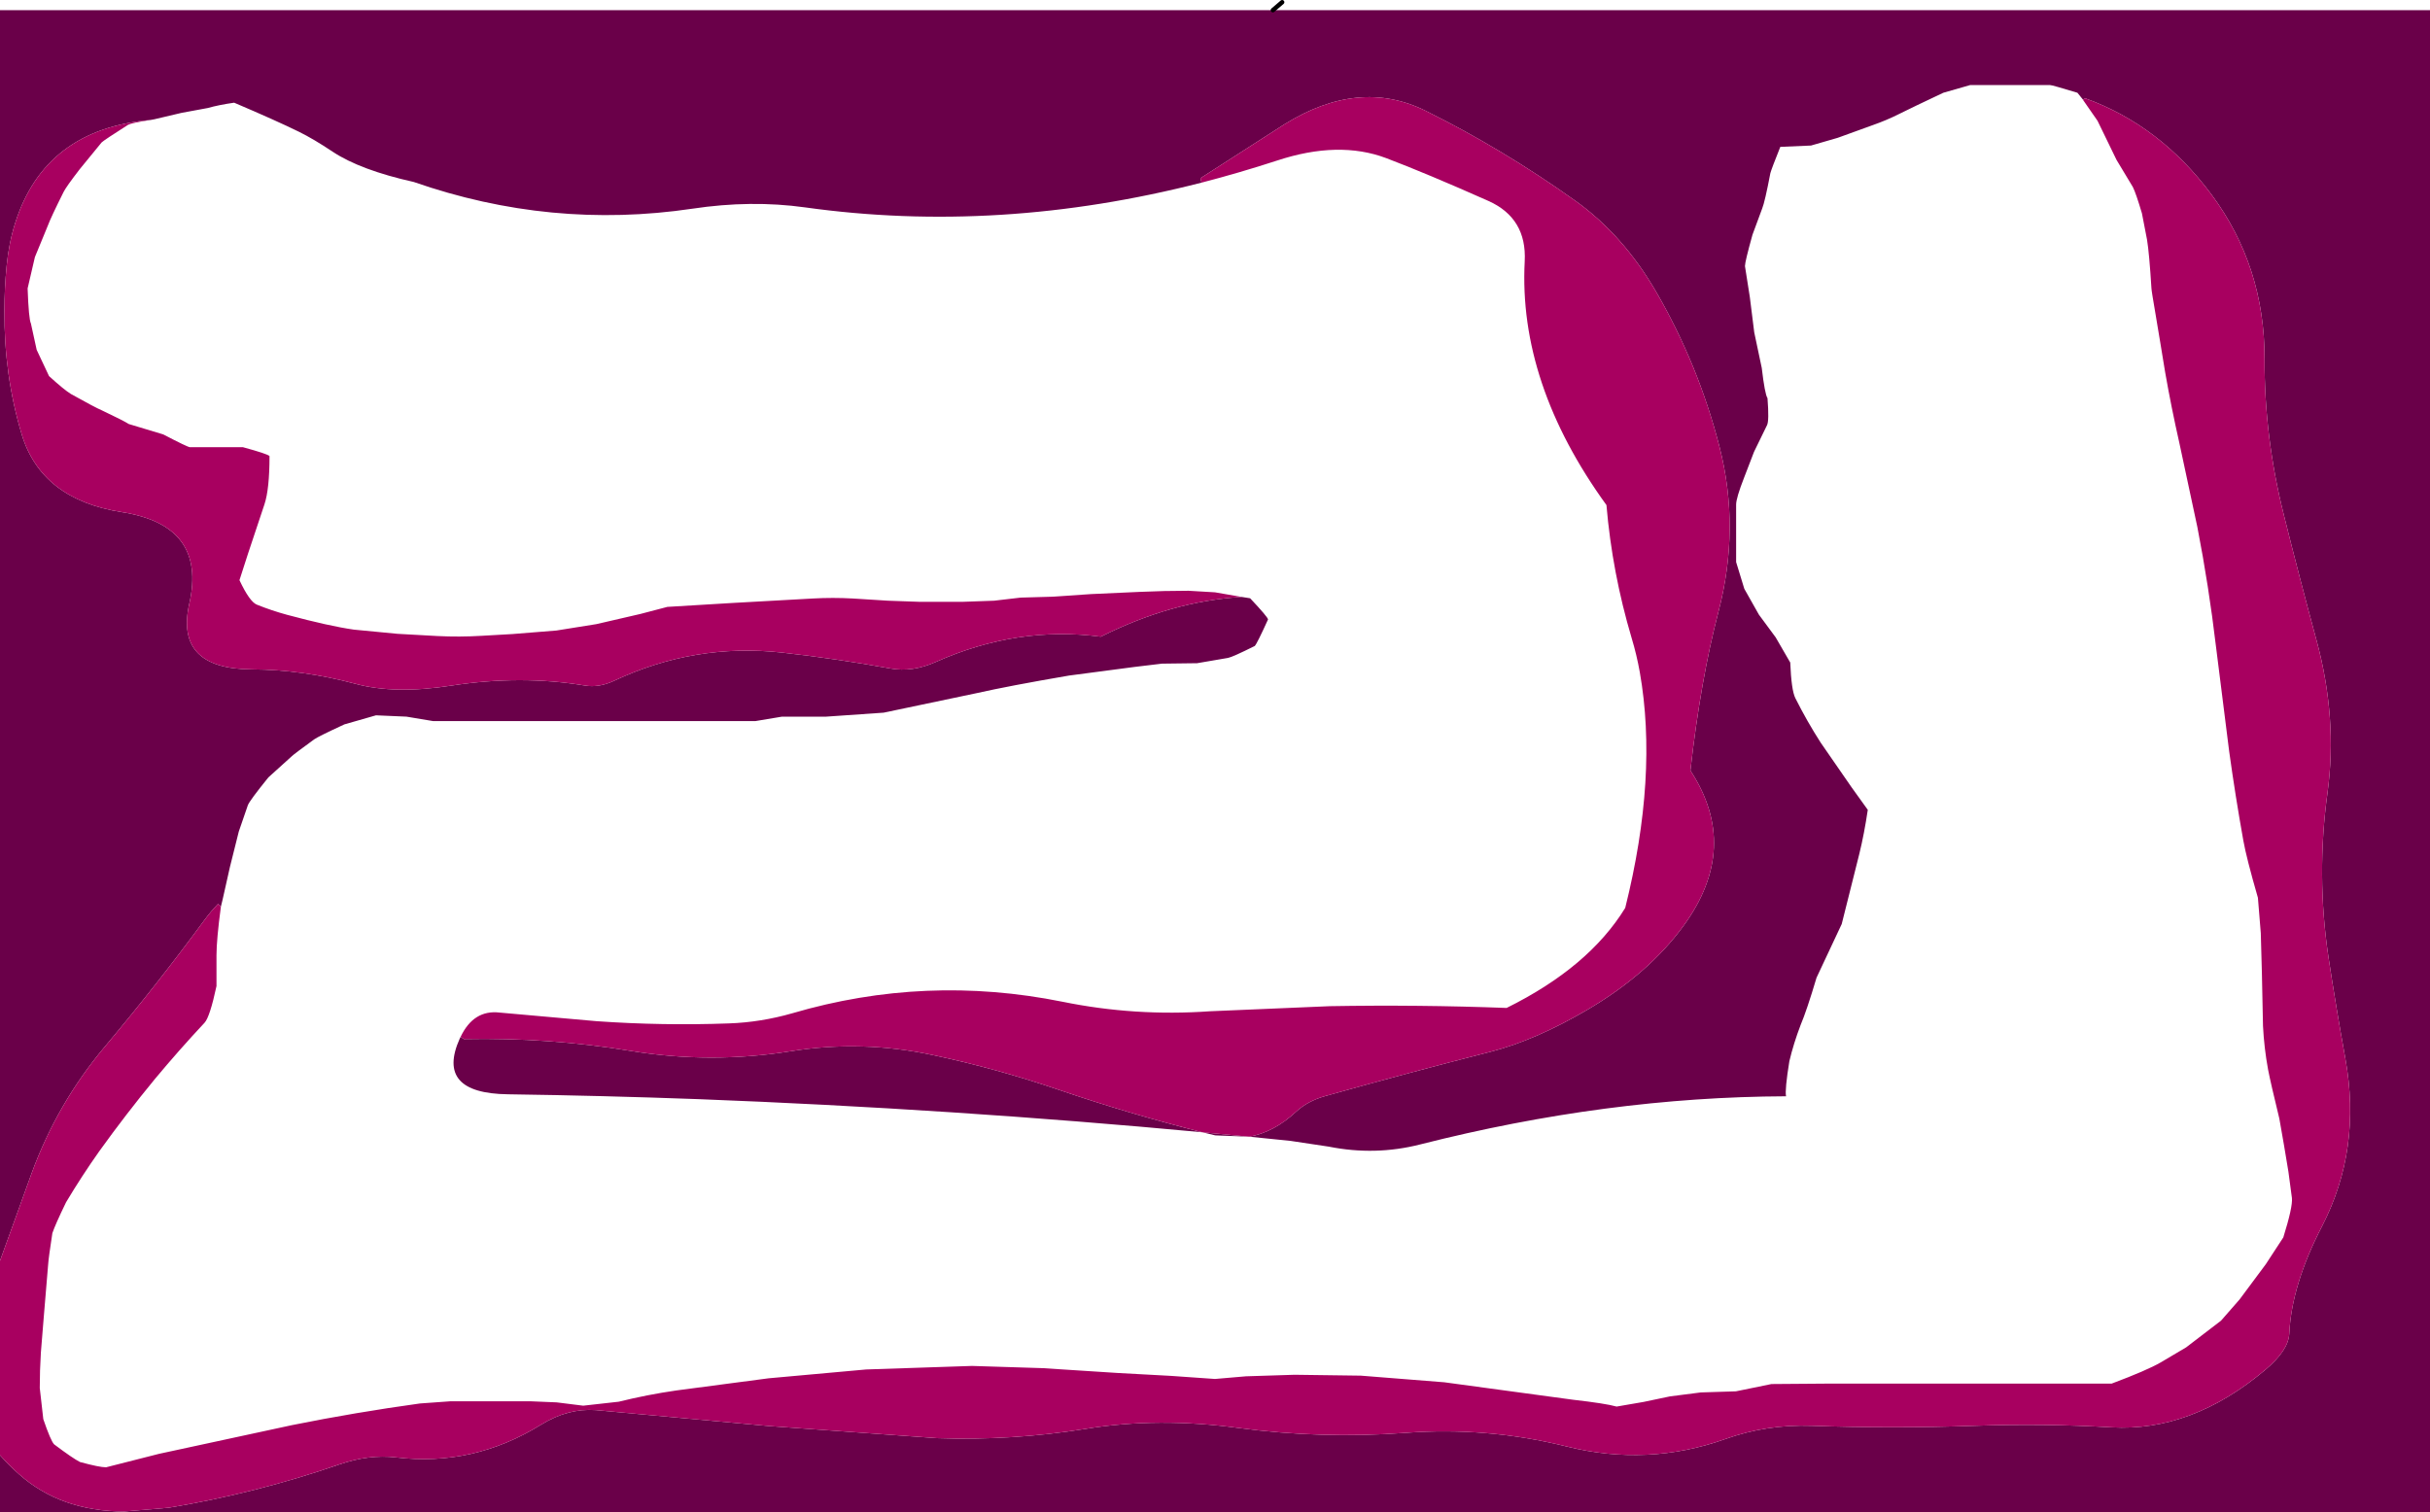 <?xml version="1.0" encoding="UTF-8" standalone="no"?>
<svg xmlns:xlink="http://www.w3.org/1999/xlink" height="342.35px" width="550.0px" xmlns="http://www.w3.org/2000/svg">
  <g transform="matrix(1.0, 0.0, 0.0, 1.0, 0.0, 2.25)">
    <path d="M471.45 20.35 L471.45 20.3 470.2 18.75 Q464.45 17.0 463.95 17.0 L457.95 17.0 451.95 17.0 445.95 17.0 439.85 18.75 Q432.95 22.0 429.75 23.6 426.95 25.0 423.95 26.05 L415.95 28.95 409.9 30.7 402.95 31.0 Q400.95 36.0 400.7 36.95 399.45 43.5 398.85 44.95 L396.65 50.9 Q394.95 57.0 394.95 58.0 L396.05 65.0 397.05 73.0 398.75 81.05 Q399.45 87.0 400.05 87.9 400.45 93.0 399.95 94.0 L397.0 100.05 394.75 105.9 Q392.95 110.5 392.95 112.0 L392.95 119.0 392.95 125.0 394.8 131.05 398.1 136.9 401.9 142.05 405.2 147.75 Q405.45 154.0 406.35 155.8 408.95 161.0 412.1 165.9 L419.05 175.95 422.75 181.1 Q421.95 186.5 420.85 191.0 L416.85 206.95 411.15 219.1 Q408.95 226.5 407.55 229.8 405.95 234.0 405.0 238.0 403.95 244.5 404.25 245.95 363.75 246.1 321.45 256.85 311.25 259.45 300.75 257.35 L292.1 256.05 282.75 255.1 275.05 254.8 272.15 254.1 Q215.5 248.8 158.1 246.6 136.3 245.8 115.0 245.5 98.5 245.3 104.05 232.9 L104.25 232.5 105.0 233.0 Q124.15 232.6 142.9 235.7 160.9 238.65 178.95 235.75 195.1 233.15 211.3 236.65 225.65 239.7 239.55 244.45 255.65 249.95 272.15 254.1 L282.75 255.1 Q288.35 254.1 293.35 249.45 296.0 247.0 299.95 245.9 319.0 240.55 337.45 235.85 347.55 233.25 359.3 226.35 373.15 218.2 381.05 207.35 394.0 189.6 382.6 172.2 384.95 151.5 388.95 136.25 393.9 117.3 389.2 98.95 384.45 80.4 374.9 63.9 367.4 50.95 356.55 43.2 340.05 31.45 322.6 22.8 307.55 15.4 290.7 25.9 L271.7 38.1 271.95 39.1 Q226.15 50.85 182.2 44.7 170.0 43.0 156.7 45.0 124.65 49.75 93.65 38.95 81.55 36.25 75.3 32.1 70.95 29.2 67.7 27.6 62.5 25.05 53.0 21.0 49.5 21.5 47.05 22.2 L41.1 23.3 34.95 24.75 34.15 24.9 Q10.2 26.95 3.45 48.2 2.0 52.75 1.5 57.95 1.0 63.05 1.0 68.0 0.9 82.75 4.9 96.05 9.35 110.85 27.6 113.7 46.85 116.7 42.85 134.4 39.5 149.2 57.0 149.3 68.4 149.35 80.4 152.55 89.35 155.0 102.3 152.95 117.9 150.55 132.35 152.95 135.5 153.5 138.95 151.9 157.2 143.3 177.05 145.5 189.5 146.9 201.55 149.1 206.5 150.0 211.85 147.6 230.3 139.4 249.15 141.9 265.2 133.85 281.05 132.9 L282.95 133.2 Q287.0 137.5 287.0 138.0 284.5 143.5 284.0 144.0 279.0 146.5 277.95 146.7 L270.95 147.9 263.0 148.0 256.75 148.75 241.95 150.7 Q228.5 153.0 220.95 154.7 L200.0 159.1 187.0 160.0 177.0 160.0 171.0 161.0 164.0 161.0 149.0 161.0 135.0 161.0 125.0 161.0 118.0 161.0 112.0 161.0 106.0 161.0 98.0 161.0 92.0 160.0 85.1 159.7 77.95 161.75 Q72.0 164.5 71.1 165.15 66.5 168.5 66.0 169.0 L60.75 173.75 Q56.5 179.0 56.1 180.05 L54.05 186.0 52.05 194.0 50.4 201.35 50.0 203.0 49.35 202.4 Q47.7 204.1 46.2 206.15 35.55 220.65 23.7 234.75 12.95 247.55 7.15 263.4 L0.0 283.2 0.0 0.05 288.1 0.05 550.0 0.05 550.0 340.1 0.0 340.1 0.0 327.2 Q1.9 329.4 4.35 331.55 13.75 339.9 28.1 339.95 L38.2 339.1 Q57.85 335.85 76.8 329.3 83.5 327.0 89.55 327.7 107.1 329.85 122.55 320.25 128.55 316.55 134.85 317.0 L173.95 320.6 212.05 323.35 Q229.0 323.95 245.7 321.25 262.05 318.55 280.4 321.05 299.1 323.55 318.1 322.15 336.6 320.75 354.65 325.25 372.9 329.8 390.5 323.55 399.85 320.2 410.05 320.55 428.4 321.2 446.95 320.55 462.45 320.0 477.9 320.9 496.0 321.95 512.7 307.9 517.95 303.5 518.15 299.7 518.65 288.7 525.6 275.3 534.55 257.9 530.85 237.45 528.7 225.6 527.0 214.3 524.25 195.8 526.8 177.25 529.1 160.3 524.3 142.65 520.45 128.5 516.9 114.25 512.5 96.75 512.55 79.0 512.6 58.05 500.55 41.8 488.95 26.15 471.95 20.0 L471.45 20.35" fill="#6a0049" fill-rule="evenodd" stroke="none"/>
    <path d="M50.0 203.0 Q49.0 210.5 49.0 214.0 L49.0 221.0 Q47.5 228.0 46.3 229.3 40.5 235.5 35.05 242.05 28.5 250.0 22.5 258.35 18.5 264.0 14.95 269.95 12.5 275.0 11.85 276.95 11.0 282.5 10.9 284.0 L9.9 296.0 9.25 304.0 Q9.0 308.0 9.0 312.0 L9.8 319.05 Q11.5 324.0 12.25 324.75 16.5 327.95 18.1 328.75 22.5 329.95 24.0 329.95 L36.0 326.9 66.1 320.4 Q80.5 317.5 95.05 315.5 L102.0 315.0 112.0 315.0 120.0 315.0 126.0 315.25 132.0 316.0 140.05 315.1 Q146.5 313.5 153.1 312.55 L173.95 309.8 196.05 307.8 220.0 307.0 235.95 307.5 253.05 308.6 265.0 309.25 275.0 309.95 282.0 309.35 293.0 309.0 308.0 309.2 326.9 310.7 356.0 314.65 Q363.45 315.5 365.9 316.2 L372.0 315.15 377.95 313.9 384.95 313.0 392.9 312.75 400.95 311.1 413.95 311.0 424.95 311.0 438.95 311.0 450.95 311.0 460.95 311.0 469.95 311.0 477.95 311.0 Q485.95 308.0 489.05 306.2 L494.8 302.8 502.7 296.75 506.9 291.95 512.85 283.95 516.8 277.9 Q518.95 271.0 518.75 269.0 L517.95 263.0 516.95 257.0 515.9 251.0 Q513.95 243.0 513.35 239.9 512.45 235.0 512.2 230.0 L511.95 218.0 511.7 209.0 511.05 201.0 Q508.45 192.0 507.75 188.05 505.95 178.0 504.55 167.9 L501.55 144.05 Q499.95 130.5 497.35 117.1 L493.25 97.95 Q491.45 90.0 490.05 82.0 L488.9 75.0 487.9 69.0 Q486.95 63.5 486.95 63.0 486.45 55.0 485.95 52.0 L484.8 46.05 Q483.45 41.5 482.75 40.1 L479.05 33.95 474.75 25.1 471.45 20.35 471.95 20.0 Q488.95 26.15 500.55 41.8 512.6 58.05 512.55 79.0 512.5 96.75 516.9 114.25 520.45 128.5 524.3 142.65 529.1 160.3 526.8 177.25 524.25 195.8 527.0 214.3 528.7 225.6 530.85 237.45 534.55 257.9 525.6 275.3 518.65 288.7 518.15 299.7 517.95 303.5 512.7 307.9 496.0 321.95 477.9 320.9 462.45 320.0 446.95 320.55 428.4 321.2 410.05 320.55 399.85 320.2 390.5 323.55 372.9 329.8 354.65 325.25 336.6 320.75 318.1 322.15 299.1 323.55 280.4 321.05 262.05 318.55 245.7 321.25 229.0 323.95 212.05 323.35 L173.95 320.6 134.85 317.0 Q128.55 316.55 122.55 320.25 107.1 329.85 89.55 327.7 83.5 327.0 76.8 329.3 57.85 335.85 38.2 339.1 L28.1 339.95 Q13.75 339.9 4.35 331.55 1.9 329.4 0.0 327.2 L0.0 283.2 7.15 263.4 Q12.95 247.55 23.7 234.75 35.55 220.65 46.2 206.15 47.7 204.1 49.35 202.4 L50.0 203.0 M104.25 232.5 Q107.2 226.3 113.1 227.0 L135.05 228.95 Q150.0 230.0 165.0 229.45 172.2 229.2 179.35 227.15 209.5 218.3 240.5 224.55 256.9 227.9 273.9 226.7 L301.0 225.55 Q321.1 225.2 341.0 225.95 359.6 216.75 367.85 203.3 375.3 173.45 371.15 149.95 370.45 146.0 369.3 142.2 364.9 127.4 363.6 112.1 343.65 84.55 345.1 56.9 345.6 47.15 336.9 43.25 322.85 37.0 313.75 33.55 303.0 29.5 289.05 34.1 280.45 36.9 271.95 39.1 L271.7 38.1 290.7 25.9 Q307.55 15.4 322.6 22.8 340.05 31.45 356.55 43.2 367.4 50.95 374.9 63.9 384.45 80.4 389.2 98.95 393.9 117.3 388.95 136.25 384.95 151.5 382.6 172.2 394.0 189.6 381.05 207.35 373.15 218.2 359.3 226.35 347.55 233.25 337.45 235.85 319.0 240.55 299.95 245.9 296.0 247.0 293.35 249.45 288.35 254.1 282.75 255.1 L272.15 254.1 Q255.65 249.95 239.55 244.45 225.65 239.7 211.3 236.65 195.1 233.15 178.95 235.75 160.9 238.65 142.9 235.7 124.15 232.6 105.0 233.0 L104.25 232.5 M34.15 24.9 Q29.9 25.55 29.0 26.0 23.5 29.5 23.0 30.0 L18.05 36.05 Q15.0 40.0 14.4 41.2 11.5 47.0 10.8 48.9 L7.9 55.95 6.25 63.05 Q6.5 70.0 7.0 71.0 L8.3 76.95 11.1 82.9 Q14.5 86.0 16.05 86.95 21.5 90.0 23.15 90.7 28.0 93.0 29.15 93.75 L36.95 96.1 Q42.5 99.0 43.0 99.0 L49.0 99.0 55.0 99.0 Q60.5 100.5 61.0 101.0 61.0 108.5 59.85 111.95 L56.15 123.05 54.2 129.1 Q56.5 134.0 58.15 134.65 61.5 136.0 65.0 136.95 74.5 139.5 80.1 140.3 L90.0 141.25 99.0 141.75 Q104.0 142.0 109.0 141.7 L116.0 141.3 125.95 140.5 135.0 139.05 144.95 136.75 151.05 135.15 166.0 134.25 175.0 133.75 184.0 133.25 Q188.5 133.0 193.0 133.25 L201.0 133.75 208.0 134.0 218.0 134.0 225.0 133.75 231.0 133.05 238.0 132.85 247.0 132.25 258.0 131.75 Q263.5 131.5 269.0 131.5 L275.0 131.85 281.05 132.9 Q265.2 133.85 249.15 141.9 230.3 139.4 211.85 147.6 206.5 150.0 201.55 149.1 189.5 146.9 177.05 145.5 157.2 143.3 138.95 151.9 135.5 153.5 132.35 152.95 117.9 150.55 102.3 152.95 89.35 155.0 80.4 152.55 68.4 149.35 57.0 149.3 39.5 149.2 42.85 134.4 46.85 116.7 27.6 113.7 9.35 110.85 4.9 96.05 0.9 82.75 1.0 68.0 1.0 63.05 1.5 57.95 2.0 52.75 3.45 48.2 10.2 26.95 34.15 24.9" fill="#a80060" fill-rule="evenodd" stroke="none"/>
    <path d="M288.1 0.05 L290.2 -1.75" fill="none" stroke="#000000" stroke-linecap="round" stroke-linejoin="round" stroke-width="1.0"/>
  </g>
</svg>
